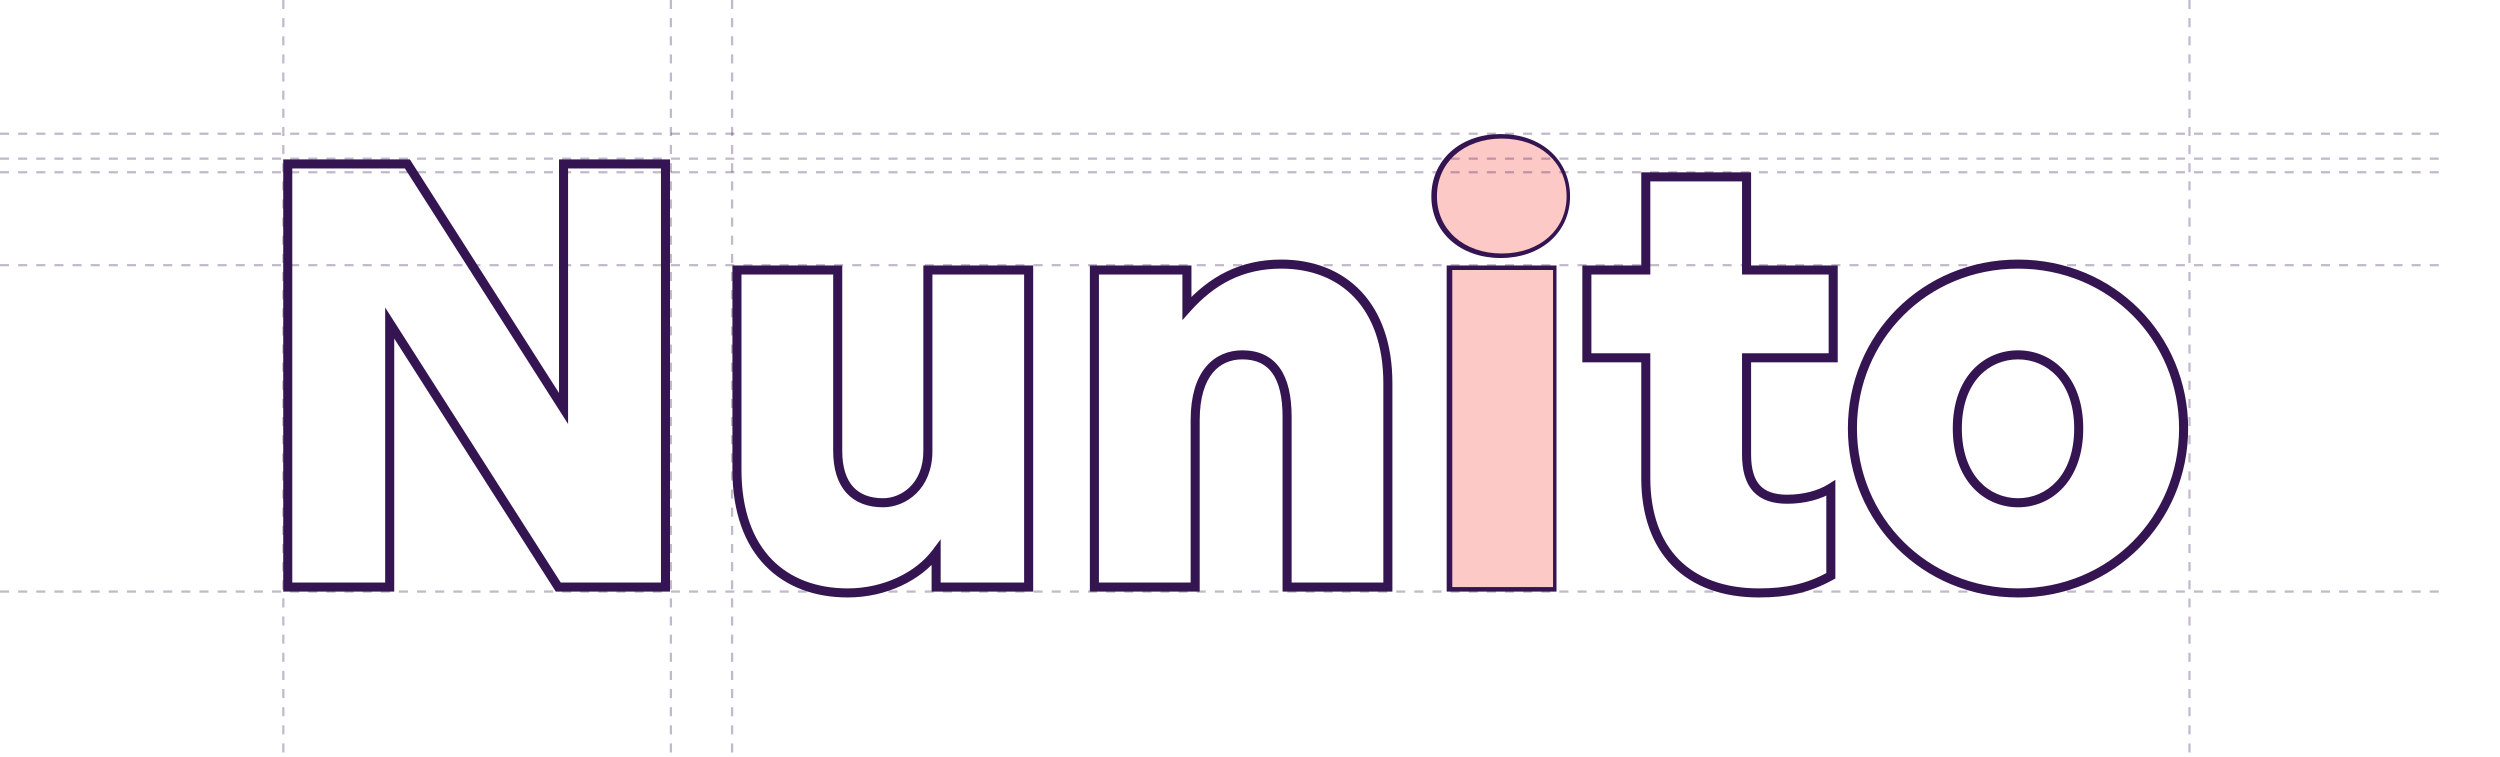 <svg width="1103" height="334" viewBox="0 0 1103 334" fill="none" xmlns="http://www.w3.org/2000/svg">
<path d="M246.296 259L244.61 260.076L245.2 261H246.296V259ZM171.936 142.52L173.622 141.444L169.936 135.67V142.52H171.936ZM171.936 259V261H173.936V259H171.936ZM126.956 259H124.956V261H126.956V259ZM126.956 72.32V70.32H124.956V72.32H126.956ZM179.736 72.32L181.422 71.244L180.832 70.32H179.736V72.32ZM248.636 180.22L246.95 181.296L250.636 187.068V180.22H248.636ZM248.636 72.32V70.32H246.636V72.32H248.636ZM293.616 72.32H295.616V70.32H293.616V72.32ZM293.616 259V261H295.616V259H293.616ZM247.982 257.924L173.622 141.444L170.25 143.596L244.61 260.076L247.982 257.924ZM169.936 142.52V259H173.936V142.52H169.936ZM171.936 257H126.956V261H171.936V257ZM128.956 259V72.32H124.956V259H128.956ZM126.956 74.32H179.736V70.32H126.956V74.32ZM178.05 73.396L246.95 181.296L250.322 179.144L181.422 71.244L178.05 73.396ZM250.636 180.22V72.32H246.636V180.22H250.636ZM248.636 74.32H293.616V70.32H248.636V74.32ZM291.616 72.32V259H295.616V72.32H291.616ZM293.616 257H246.296V261H293.616V257ZM409.381 119.12V117.12H407.381V119.12H409.381ZM453.841 119.12H455.841V117.12H453.841V119.12ZM453.841 259V261H455.841V259H453.841ZM413.021 259H411.021V261H413.021V259ZM413.021 243.92H415.021V237.92L411.421 242.72L413.021 243.92ZM325.141 119.12V117.12H323.141V119.12H325.141ZM369.601 119.12H371.601V117.12H369.601V119.12ZM411.381 198.94V119.12H407.381V198.94H411.381ZM409.381 121.12H453.841V117.12H409.381V121.12ZM451.841 119.12V259H455.841V119.12H451.841ZM453.841 257H413.021V261H453.841V257ZM415.021 259V243.92H411.021V259H415.021ZM411.421 242.72C404.05 252.548 389.862 259.6 374.021 259.6V263.6C390.94 263.6 406.392 256.092 414.621 245.12L411.421 242.72ZM374.021 259.6C360.529 259.6 348.87 255.384 340.581 246.879C332.291 238.374 327.141 225.341 327.141 207.26H323.141C323.141 226.099 328.521 240.236 337.716 249.671C346.912 259.106 359.693 263.6 374.021 263.6V259.6ZM327.141 207.26V119.12H323.141V207.26H327.141ZM325.141 121.12H369.601V117.12H325.141V121.12ZM367.601 119.12V198.94H371.601V119.12H367.601ZM367.601 198.94C367.601 206.912 369.56 213.183 373.449 217.475C377.366 221.799 382.971 223.82 389.621 223.82V219.82C383.791 219.82 379.386 218.071 376.413 214.79C373.412 211.477 371.601 206.308 371.601 198.94H367.601ZM389.621 223.82C399.517 223.82 411.381 215.953 411.381 198.94H407.381C407.381 213.647 397.405 219.82 389.621 219.82V223.82ZM527.307 259V261H529.307V259H527.307ZM482.847 259H480.847V261H482.847V259ZM482.847 119.12V117.12H480.847V119.12H482.847ZM523.667 119.12H525.667V117.12H523.667V119.12ZM523.667 136.02H521.667V141.26L525.158 137.353L523.667 136.02ZM612.327 259V261H614.327V259H612.327ZM567.867 259H565.867V261H567.867V259ZM525.307 185.42V259H529.307V185.42H525.307ZM527.307 257H482.847V261H527.307V257ZM484.847 259V119.12H480.847V259H484.847ZM482.847 121.12H523.667V117.12H482.847V121.12ZM521.667 119.12V136.02H525.667V119.12H521.667ZM525.158 137.353C535.77 125.477 548.255 118.52 565.267 118.52V114.52C546.919 114.52 533.404 122.122 522.176 134.687L525.158 137.353ZM565.267 118.52C578.588 118.52 589.791 122.97 597.673 131.376C605.566 139.792 610.327 152.388 610.327 169.04H614.327C614.327 151.632 609.339 137.968 600.591 128.639C591.833 119.3 579.506 114.52 565.267 114.52V118.52ZM610.327 169.04V259H614.327V169.04H610.327ZM612.327 257H567.867V261H612.327V257ZM569.867 259V183.86H565.867V259H569.867ZM569.867 183.86C569.867 174.845 568.287 167.533 564.692 162.428C561.007 157.196 555.406 154.56 548.107 154.56V158.56C554.329 158.56 558.607 160.734 561.422 164.732C564.327 168.857 565.867 175.195 565.867 183.86H569.867ZM548.107 154.56C542.147 154.56 536.349 156.706 532.078 161.809C527.842 166.87 525.307 174.604 525.307 185.42H529.307C529.307 175.176 531.712 168.48 535.146 164.376C538.546 160.314 543.147 158.56 548.107 158.56V154.56ZM684.729 259V261H686.729V259H684.729ZM640.269 259H638.269V261H640.269V259ZM640.269 119.12V117.12H638.269V119.12H640.269ZM684.729 119.12H686.729V117.12H684.729V119.12ZM688.709 86.62C688.709 99.863 678.129 109.84 662.109 109.84V113.84C679.889 113.84 692.709 102.497 692.709 86.62H688.709ZM662.109 109.84C646.089 109.84 635.509 99.863 635.509 86.62H631.509C631.509 102.497 644.329 113.84 662.109 113.84V109.84ZM635.509 86.62C635.509 79.766 638.201 73.941 642.807 69.811C647.426 65.669 654.078 63.14 662.109 63.14V59.14C653.24 59.14 645.592 61.941 640.136 66.834C634.667 71.739 631.509 78.654 631.509 86.62H635.509ZM662.109 63.14C670.14 63.14 676.792 65.669 681.411 69.811C686.017 73.941 688.709 79.766 688.709 86.62H692.709C692.709 78.654 689.551 71.739 684.082 66.834C678.626 61.941 670.978 59.14 662.109 59.14V63.14ZM684.729 257H640.269V261H684.729V257ZM642.269 259V119.12H638.269V259H642.269ZM640.269 121.12H684.729V117.12H640.269V121.12ZM682.729 119.12V259H686.729V119.12H682.729ZM807.762 215.32H809.762V211.691L806.694 213.629L807.762 215.32ZM807.762 254.06L808.729 255.81L809.762 255.24V254.06H807.762ZM726.122 157.86H728.122V155.86H726.122V157.86ZM700.122 157.86H698.122V159.86H700.122V157.86ZM700.122 119.12V117.12H698.122V119.12H700.122ZM726.122 119.12V121.12H728.122V119.12H726.122ZM726.122 78.04V76.04H724.122V78.04H726.122ZM770.582 78.04H772.582V76.04H770.582V78.04ZM770.582 119.12H768.582V121.12H770.582V119.12ZM808.802 119.12H810.802V117.12H808.802V119.12ZM808.802 157.86V159.86H810.802V157.86H808.802ZM770.582 157.86V155.86H768.582V157.86H770.582ZM805.762 215.32V254.06H809.762V215.32H805.762ZM806.794 252.31C797.262 257.577 788.248 259.6 776.042 259.6V263.6C788.796 263.6 798.501 261.463 808.729 255.81L806.794 252.31ZM776.042 259.6C760.709 259.6 748.794 255.047 740.709 246.839C732.621 238.627 728.122 226.509 728.122 210.9H724.122C724.122 227.271 728.853 240.503 737.859 249.646C746.87 258.793 759.914 263.6 776.042 263.6V259.6ZM728.122 210.9V157.86H724.122V210.9H728.122ZM726.122 155.86H700.122V159.86H726.122V155.86ZM702.122 157.86V119.12H698.122V157.86H702.122ZM700.122 121.12H726.122V117.12H700.122V121.12ZM728.122 119.12V78.04H724.122V119.12H728.122ZM726.122 80.04H770.582V76.04H726.122V80.04ZM768.582 78.04V119.12H772.582V78.04H768.582ZM770.582 121.12H808.802V117.12H770.582V121.12ZM806.802 119.12V157.86H810.802V119.12H806.802ZM808.802 155.86H770.582V159.86H808.802V155.86ZM768.582 157.86V200.5H772.582V157.86H768.582ZM768.582 200.5C768.582 207.49 770.053 213.019 773.49 216.796C776.964 220.614 782.092 222.26 788.522 222.26V218.26C782.732 218.26 778.89 216.786 776.448 214.104C773.971 211.381 772.582 207.03 772.582 200.5H768.582ZM788.522 222.26C796.093 222.26 803.504 220.375 808.83 217.011L806.694 213.629C802.14 216.505 795.51 218.26 788.522 218.26V222.26ZM890.348 259.6C850.118 259.6 819.288 228 819.288 189.06H815.288C815.288 230.2 847.899 263.6 890.348 263.6V259.6ZM819.288 189.06C819.288 150.12 850.118 118.52 890.348 118.52V114.52C847.899 114.52 815.288 147.92 815.288 189.06H819.288ZM890.348 118.52C930.579 118.52 961.408 150.12 961.408 189.06H965.408C965.408 147.92 932.798 114.52 890.348 114.52V118.52ZM961.408 189.06C961.408 228 930.579 259.6 890.348 259.6V263.6C932.798 263.6 965.408 230.2 965.408 189.06H961.408ZM890.348 223.82C897.778 223.82 905.018 220.87 910.385 214.977C915.752 209.083 919.128 200.381 919.128 189.06H915.128C915.128 199.579 912.004 207.257 907.427 212.283C902.849 217.31 896.699 219.82 890.348 219.82V223.82ZM919.128 189.06C919.128 177.738 915.752 169.097 910.376 163.265C905.003 157.435 897.763 154.56 890.348 154.56V158.56C896.713 158.56 902.864 161.015 907.435 165.975C912.005 170.933 915.128 178.542 915.128 189.06H919.128ZM890.348 154.56C882.933 154.56 875.694 157.435 870.32 163.265C864.945 169.097 861.568 177.738 861.568 189.06H865.568C865.568 178.542 868.692 170.933 873.261 165.975C877.833 161.015 883.983 158.56 890.348 158.56V154.56ZM861.568 189.06C861.568 200.381 864.944 209.083 870.312 214.977C875.679 220.87 882.919 223.82 890.348 223.82V219.82C883.998 219.82 877.848 217.31 873.27 212.283C868.692 207.257 865.568 199.579 865.568 189.06H861.568Z" fill="#341552"/>
<path d="M691.184 86.62C691.184 101.18 679.484 111.84 662.584 111.84C645.684 111.84 633.984 101.18 633.984 86.62C633.984 71.8 645.684 61.14 662.584 61.14C679.484 61.14 691.184 71.8 691.184 86.62ZM685.204 259H640.744V119.12H685.204V259Z" fill="#FDC9C7"/>
<path opacity="0.3" d="M0 70L1079 70" stroke="#341552" stroke-dasharray="4 4"/>
<path opacity="0.3" d="M0 59L1079 59" stroke="#341552" stroke-dasharray="4 4"/>
<path opacity="0.3" d="M0 117L1079 117" stroke="#341552" stroke-dasharray="4 4"/>
<path opacity="0.3" d="M0 261L1079 261" stroke="#341552" stroke-dasharray="4 4"/>
<path opacity="0.3" d="M0 76L1079 76" stroke="#341552" stroke-dasharray="4 4"/>
<path opacity="0.3" d="M125 0L125 334" stroke="#341552" stroke-dasharray="4 4"/>
<path opacity="0.3" d="M296 0L296 334" stroke="#341552" stroke-dasharray="4 4"/>
<path opacity="0.3" d="M323 0L323 334" stroke="#341552" stroke-dasharray="4 4"/>
<path opacity="0.3" d="M966 0L966 334" stroke="#341552" stroke-dasharray="4 4"/>
</svg>
